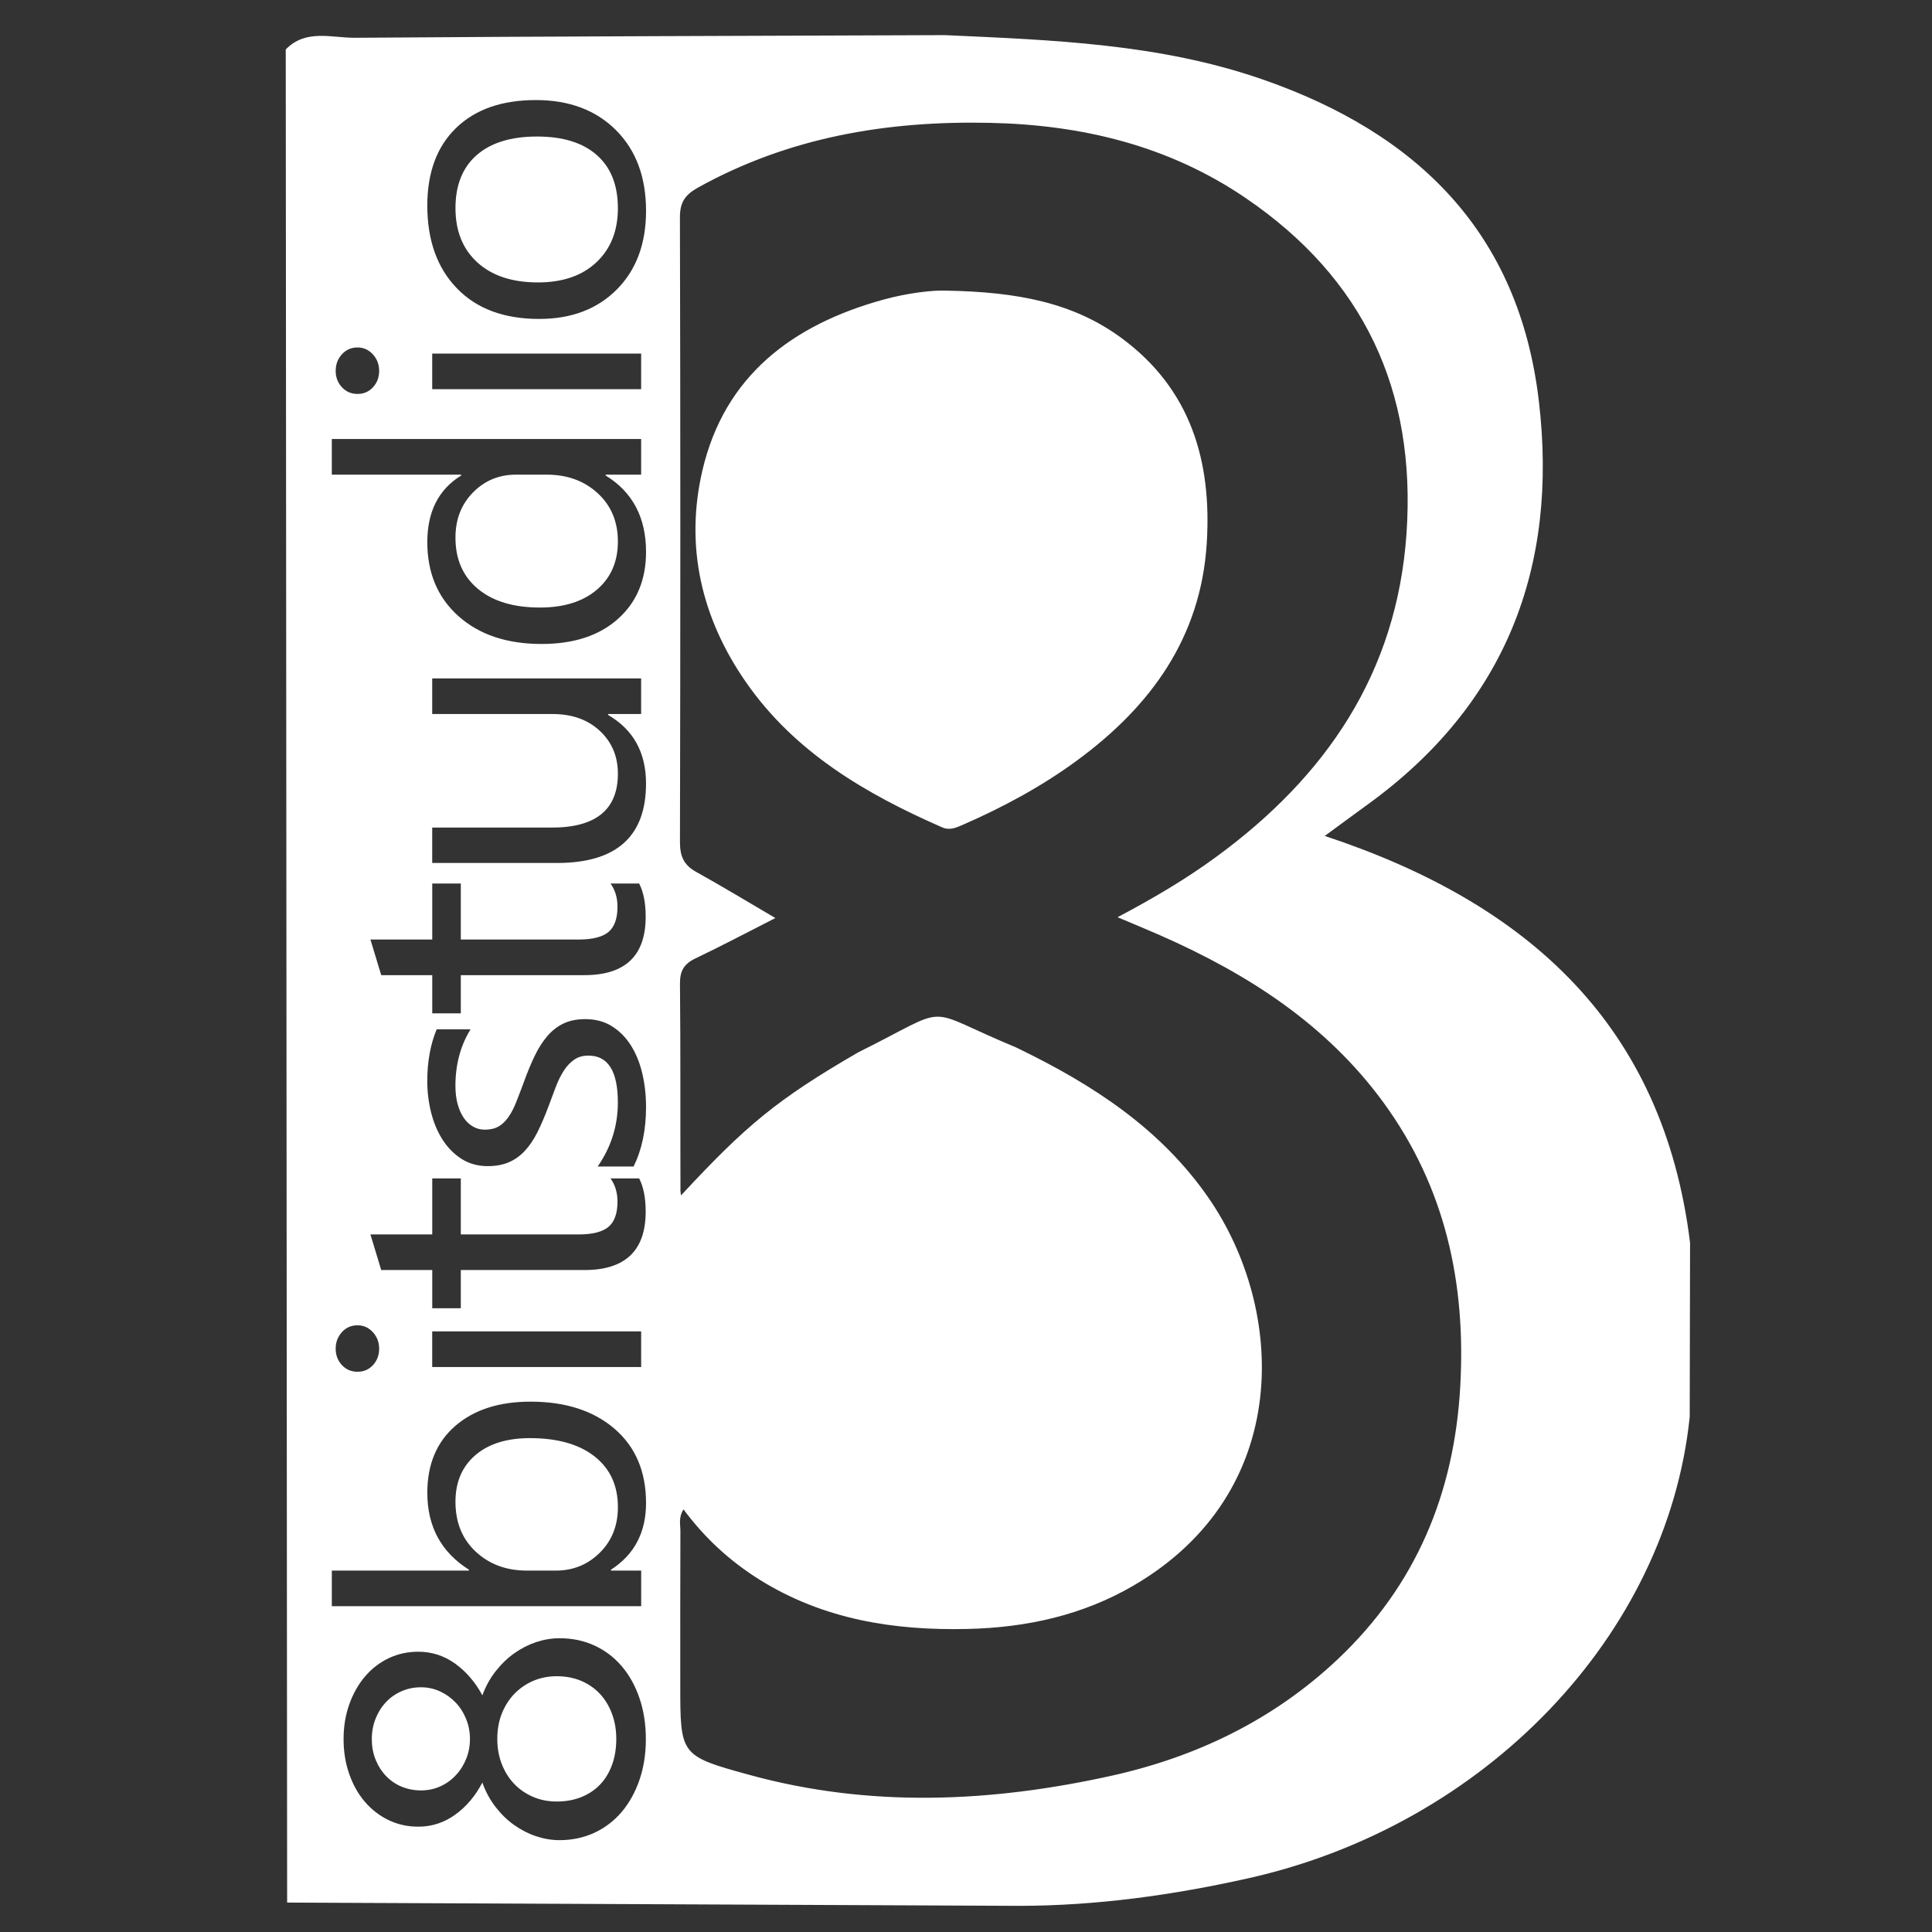 <?xml version="1.0" encoding="utf-8"?>
<!-- Generator: Adobe Illustrator 16.0.0, SVG Export Plug-In . SVG Version: 6.00 Build 0)  -->
<!DOCTYPE svg PUBLIC "-//W3C//DTD SVG 1.1//EN" "http://www.w3.org/Graphics/SVG/1.1/DTD/svg11.dtd">
<svg version="1.1" id="Layer_1" xmlns="http://www.w3.org/2000/svg" xmlns:xlink="http://www.w3.org/1999/xlink" x="0px" y="0px"
	 width="110px" height="110px" viewBox="0 0 110 110" enable-background="new 0 0 110 110" xml:space="preserve">
<rect x="0" y="0" width="110" height="110" fill="#333333" stroke="none"/>
<g>
	<path fill-rule="evenodd" clip-rule="evenodd" fill="#FFFFFF" d="M96.225,70.756c-0.007,3.307-0.014,6.609-0.02,9.914
		c-1.284,12.445-11.637,23.26-25.15,26.275c-4.291,0.959-8.625,1.561-13.03,1.566c-13.892-0.061-27.784-0.125-41.677-0.186
		c-0.026-35.166-0.053-70.34-0.079-105.509c1.146-1.181,2.618-0.655,3.941-0.665C31.407,2.067,42.604,2.043,53.8,2
		c6.11,0.279,12.215,0.482,18.091,2.524c8.819,3.062,14.595,8.724,15.724,18.302c1.119,9.472-1.88,17.283-9.751,22.983
		c-0.729,0.528-1.452,1.063-2.438,1.786C87.024,51.429,94.701,58.383,96.225,70.756z M38.739,87.168
		c-0.012,2.916-0.007,5.832-0.007,8.748c0,4.023-0.008,4.055,3.924,5.135c6.865,1.887,13.759,1.574,20.628,0.053
		c4.855-1.078,9.228-3.188,12.881-6.633c4.46-4.211,6.633-9.447,6.975-15.523c0.334-5.885-0.849-11.348-4.369-16.172
		c-3.261-4.467-7.74-7.333-12.714-9.523c-0.765-0.337-1.537-0.653-2.427-1.03c2.038-1.079,3.877-2.162,5.602-3.425
		c6.262-4.579,10.296-10.46,10.848-18.412c0.564-8.133-2.431-14.552-9.197-19.138C66.504,8.28,61.58,7.104,56.348,6.994
		c-5.838-0.124-11.43,0.81-16.609,3.687c-0.732,0.407-1.03,0.837-1.027,1.7c0.031,11.856,0.029,23.713,0.002,35.569
		c0,0.796,0.215,1.298,0.912,1.686c1.498,0.833,2.965,1.722,4.521,2.634c-1.588,0.807-3.055,1.584-4.553,2.299
		c-0.646,0.307-0.885,0.704-0.879,1.433c0.037,3.885,0.015,7.773,0.027,11.662c0,0.227-0.011,0.025,0.031,0.398
		c3.693-3.975,5.435-5.447,10.085-8.143c5.537-2.75,3.472-2.572,8.961-0.297c0.071,0.029,0.139,0.068,0.208,0.1
		c4.208,2.043,8.058,4.545,10.776,8.471c4.412,6.369,4.843,16.762-4.253,22.076c-2.915,1.701-6.1,2.398-9.461,2.477
		c-4.191,0.096-8.191-0.537-11.819-2.791c-1.685-1.051-3.132-2.369-4.354-4.018C38.62,86.41,38.74,86.803,38.739,87.168z
		 M63.85,19.244c3.956,2.91,5.152,7.026,4.857,11.695c-0.338,5.361-3.185,9.274-7.377,12.353c-2.007,1.475-4.188,2.652-6.471,3.651
		c-0.395,0.171-0.772,0.358-1.219,0.162c-4.354-1.906-8.391-4.268-11.17-8.267c-2.534-3.646-3.488-7.738-2.476-12.063
		c1.265-5.396,5.136-8.278,10.252-9.702c1.421-0.396,2.894-0.563,3.641-0.525C57.943,16.622,61.115,17.233,63.85,19.244z
		 M33.855,104.344c0.604-0.283,1.121-0.682,1.551-1.191c0.43-0.514,0.766-1.119,1.005-1.82c0.24-0.699,0.361-1.473,0.361-2.311
		c0-0.85-0.121-1.627-0.361-2.33c-0.239-0.705-0.575-1.311-1.005-1.816c-0.43-0.508-0.947-0.902-1.551-1.182
		c-0.605-0.281-1.271-0.42-1.998-0.42c-0.441,0-0.885,0.074-1.331,0.221c-0.445,0.15-0.861,0.363-1.248,0.639
		c-0.388,0.275-0.74,0.615-1.058,1.02c-0.317,0.404-0.57,0.863-0.756,1.371c-0.402-0.748-0.92-1.352-1.55-1.805
		c-0.632-0.453-1.33-0.678-2.098-0.678c-0.604,0-1.165,0.123-1.685,0.369c-0.519,0.248-0.968,0.594-1.347,1.039
		c-0.379,0.445-0.678,0.975-0.896,1.582c-0.217,0.609-0.326,1.271-0.326,1.99c0,0.709,0.107,1.367,0.32,1.977
		c0.213,0.611,0.509,1.139,0.889,1.584c0.379,0.443,0.828,0.793,1.348,1.043c0.52,0.252,1.085,0.377,1.696,0.377
		c0.768,0,1.466-0.225,2.098-0.68c0.63-0.451,1.148-1.061,1.55-1.83c0.186,0.521,0.438,0.982,0.756,1.393
		c0.318,0.408,0.669,0.75,1.058,1.025c0.387,0.275,0.803,0.488,1.248,0.637c0.446,0.148,0.889,0.223,1.331,0.223
		C32.585,104.77,33.25,104.627,33.855,104.344z M22.877,101.73c-0.341-0.141-0.637-0.342-0.889-0.602
		c-0.251-0.26-0.451-0.57-0.598-0.928c-0.147-0.357-0.221-0.756-0.221-1.191c0-0.412,0.072-0.799,0.215-1.154
		c0.143-0.361,0.338-0.674,0.586-0.936c0.248-0.266,0.542-0.473,0.883-0.623c0.341-0.154,0.713-0.229,1.115-0.229
		c0.387,0,0.75,0.078,1.086,0.234c0.337,0.156,0.631,0.367,0.884,0.629c0.252,0.264,0.451,0.574,0.598,0.936
		c0.147,0.357,0.221,0.738,0.221,1.143s-0.072,0.783-0.216,1.137c-0.143,0.355-0.339,0.666-0.592,0.932
		c-0.251,0.27-0.546,0.48-0.883,0.631c-0.337,0.152-0.702,0.23-1.098,0.23C23.582,101.939,23.217,101.867,22.877,101.73z
		 M30.329,102.297c-0.414-0.182-0.771-0.43-1.068-0.746c-0.298-0.318-0.531-0.693-0.697-1.127c-0.167-0.432-0.25-0.904-0.25-1.414
		c0-0.545,0.089-1.037,0.268-1.473c0.178-0.436,0.422-0.811,0.731-1.125c0.31-0.311,0.668-0.553,1.075-0.723
		c0.406-0.168,0.843-0.252,1.308-0.252c0.51,0,0.975,0.088,1.394,0.264c0.418,0.178,0.774,0.426,1.069,0.742
		c0.294,0.318,0.523,0.695,0.685,1.133c0.163,0.436,0.244,0.912,0.244,1.434c0,0.535-0.079,1.025-0.238,1.463
		c-0.158,0.441-0.385,0.816-0.679,1.127c-0.294,0.309-0.651,0.547-1.069,0.717c-0.419,0.168-0.887,0.254-1.405,0.254
		C31.199,102.57,30.745,102.479,30.329,102.297z M36.783,85.576c0-1.787-0.597-3.197-1.794-4.229
		c-1.196-1.027-2.791-1.543-4.781-1.543c-1.79,0-3.216,0.459-4.281,1.377c-1.064,0.92-1.597,2.191-1.597,3.813
		c0,1.922,0.79,3.381,2.37,4.377v0.051h-7.807v2.027h17.613v-2.027h-1.719v-0.051C36.117,88.516,36.783,87.248,36.783,85.576z
		 M27.088,88.346c-0.771-0.717-1.156-1.664-1.156-2.844c0-1.115,0.375-1.994,1.127-2.646c0.751-0.648,1.79-0.975,3.114-0.975
		c1.572,0,2.799,0.348,3.683,1.045c0.884,0.697,1.325,1.656,1.325,2.885c0,1.049-0.343,1.912-1.028,2.592
		c-0.686,0.68-1.52,1.02-2.504,1.02h-1.661C28.825,89.422,27.859,89.063,27.088,88.346z M21.227,75.846
		c-0.24-0.26-0.53-0.389-0.872-0.389c-0.356,0-0.652,0.129-0.889,0.389c-0.236,0.262-0.354,0.574-0.354,0.945
		c0,0.363,0.118,0.674,0.354,0.93c0.236,0.254,0.532,0.381,0.889,0.381c0.357,0,0.65-0.127,0.883-0.381
		c0.233-0.256,0.349-0.566,0.349-0.93C21.587,76.42,21.467,76.107,21.227,75.846z M24.608,75.803v2.029h11.896v-2.029H24.608z
		 M34.762,67.094c0.264,0.371,0.395,0.813,0.395,1.322c0,0.666-0.17,1.145-0.51,1.434c-0.341,0.289-0.911,0.434-1.708,0.434h-6.703
		v-3.189h-1.626v3.189h-3.52l0.615,2.027h2.905v2.174h1.626v-2.174h7.04c2.324,0,3.486-1.109,3.486-3.326
		c0-0.781-0.124-1.414-0.372-1.891H34.762z M36.783,63.031c0-0.658-0.069-1.289-0.208-1.891c-0.139-0.602-0.353-1.133-0.64-1.596
		c-0.286-0.461-0.647-0.83-1.081-1.105c-0.433-0.277-0.945-0.414-1.533-0.414c-0.48,0-0.896,0.084-1.244,0.252
		c-0.349,0.168-0.655,0.41-0.924,0.725c-0.267,0.313-0.507,0.691-0.72,1.137s-0.42,0.949-0.621,1.508
		c-0.155,0.42-0.299,0.797-0.431,1.125c-0.131,0.33-0.278,0.611-0.441,0.84c-0.163,0.232-0.349,0.406-0.558,0.527
		c-0.209,0.119-0.468,0.18-0.779,0.18c-0.247,0-0.474-0.061-0.68-0.18c-0.205-0.121-0.381-0.289-0.528-0.506
		c-0.147-0.221-0.262-0.482-0.344-0.787c-0.081-0.305-0.121-0.646-0.121-1.027c0-1.209,0.287-2.281,0.86-3.213h-1.929
		c-0.356,0.865-0.534,1.846-0.534,2.941c0,0.619,0.073,1.217,0.22,1.801c0.148,0.582,0.366,1.098,0.657,1.551
		c0.291,0.451,0.65,0.814,1.081,1.088c0.43,0.271,0.923,0.408,1.481,0.408c0.457,0,0.856-0.072,1.197-0.217
		c0.34-0.145,0.644-0.359,0.911-0.645c0.267-0.283,0.508-0.639,0.721-1.061c0.213-0.426,0.423-0.916,0.634-1.479
		c0.147-0.402,0.288-0.779,0.423-1.129c0.135-0.354,0.289-0.656,0.458-0.918c0.17-0.26,0.367-0.465,0.587-0.615
		c0.221-0.154,0.49-0.229,0.808-0.229c1.115,0,1.673,0.889,1.673,2.668c0,1.328-0.384,2.543-1.15,3.648h2.045
		C36.546,65.463,36.783,64.334,36.783,63.031z M34.762,50.304c0.264,0.371,0.395,0.811,0.395,1.323c0,0.667-0.17,1.145-0.51,1.434
		c-0.341,0.287-0.911,0.432-1.708,0.432h-6.703v-3.188h-1.626v3.188h-3.52l0.615,2.028h2.905v2.174h1.626v-2.174h7.04
		c2.324,0,3.486-1.108,3.486-3.326c0-0.784-0.124-1.414-0.372-1.891H34.762z M24.608,38.627v2.027h6.855
		c1.106,0,2.004,0.319,2.689,0.958c0.685,0.638,1.028,1.453,1.028,2.441c0,2.044-1.254,3.066-3.764,3.066h-6.808v2.015h7.11
		c3.376,0,5.064-1.509,5.064-4.524c0-1.763-0.72-3.066-2.161-3.906v-0.05h1.882v-2.027H24.608z M18.892,24.996v2.028h7.365v0.049
		c-1.285,0.792-1.928,2.056-1.928,3.795c0,1.755,0.593,3.161,1.777,4.216c1.186,1.055,2.762,1.581,4.729,1.581
		c1.835,0,3.286-0.475,4.35-1.427c1.065-0.952,1.598-2.224,1.598-3.814c0-1.96-0.767-3.411-2.3-4.351v-0.049h2.021v-2.028H18.892z
		 M34.03,28.081c0.766,0.705,1.15,1.621,1.15,2.75c0,1.146-0.397,2.059-1.19,2.739c-0.794,0.68-1.877,1.021-3.248,1.021
		c-1.502,0-2.679-0.354-3.532-1.064s-1.278-1.681-1.278-2.917c0-1.04,0.333-1.896,0.999-2.572c0.666-0.675,1.479-1.013,2.441-1.013
		h1.753C32.295,27.024,33.263,27.376,34.03,28.081z M21.227,20.173c-0.24-0.259-0.53-0.39-0.872-0.39
		c-0.356,0-0.652,0.13-0.889,0.39c-0.236,0.26-0.354,0.575-0.354,0.947c0,0.362,0.118,0.671,0.354,0.926
		c0.236,0.256,0.532,0.383,0.889,0.383c0.357,0,0.65-0.127,0.883-0.383c0.233-0.255,0.349-0.564,0.349-0.926
		C21.587,20.749,21.467,20.433,21.227,20.173z M24.608,20.13v2.028h11.896V20.13H24.608z M35.07,7.409
		c-1.143-1.141-2.663-1.712-4.56-1.712c-1.937,0-3.451,0.531-4.543,1.59c-1.092,1.059-1.638,2.532-1.638,4.418
		c0,1.978,0.562,3.549,1.685,4.71c1.123,1.163,2.683,1.744,4.682,1.744c1.835,0,3.308-0.558,4.421-1.675
		c1.111-1.117,1.666-2.611,1.666-4.481C36.783,10.082,36.212,8.55,35.07,7.409z M27.141,8.831c0.805-0.704,1.951-1.058,3.438-1.058
		c1.473,0,2.607,0.354,3.404,1.058c0.798,0.704,1.197,1.712,1.197,3.022c0,1.287-0.407,2.312-1.22,3.078
		c-0.813,0.767-1.925,1.149-3.334,1.149c-1.464,0-2.612-0.379-3.444-1.137c-0.833-0.758-1.249-1.788-1.249-3.091
		C25.932,10.543,26.336,9.535,27.141,8.831z"/>
</g>
</svg>
